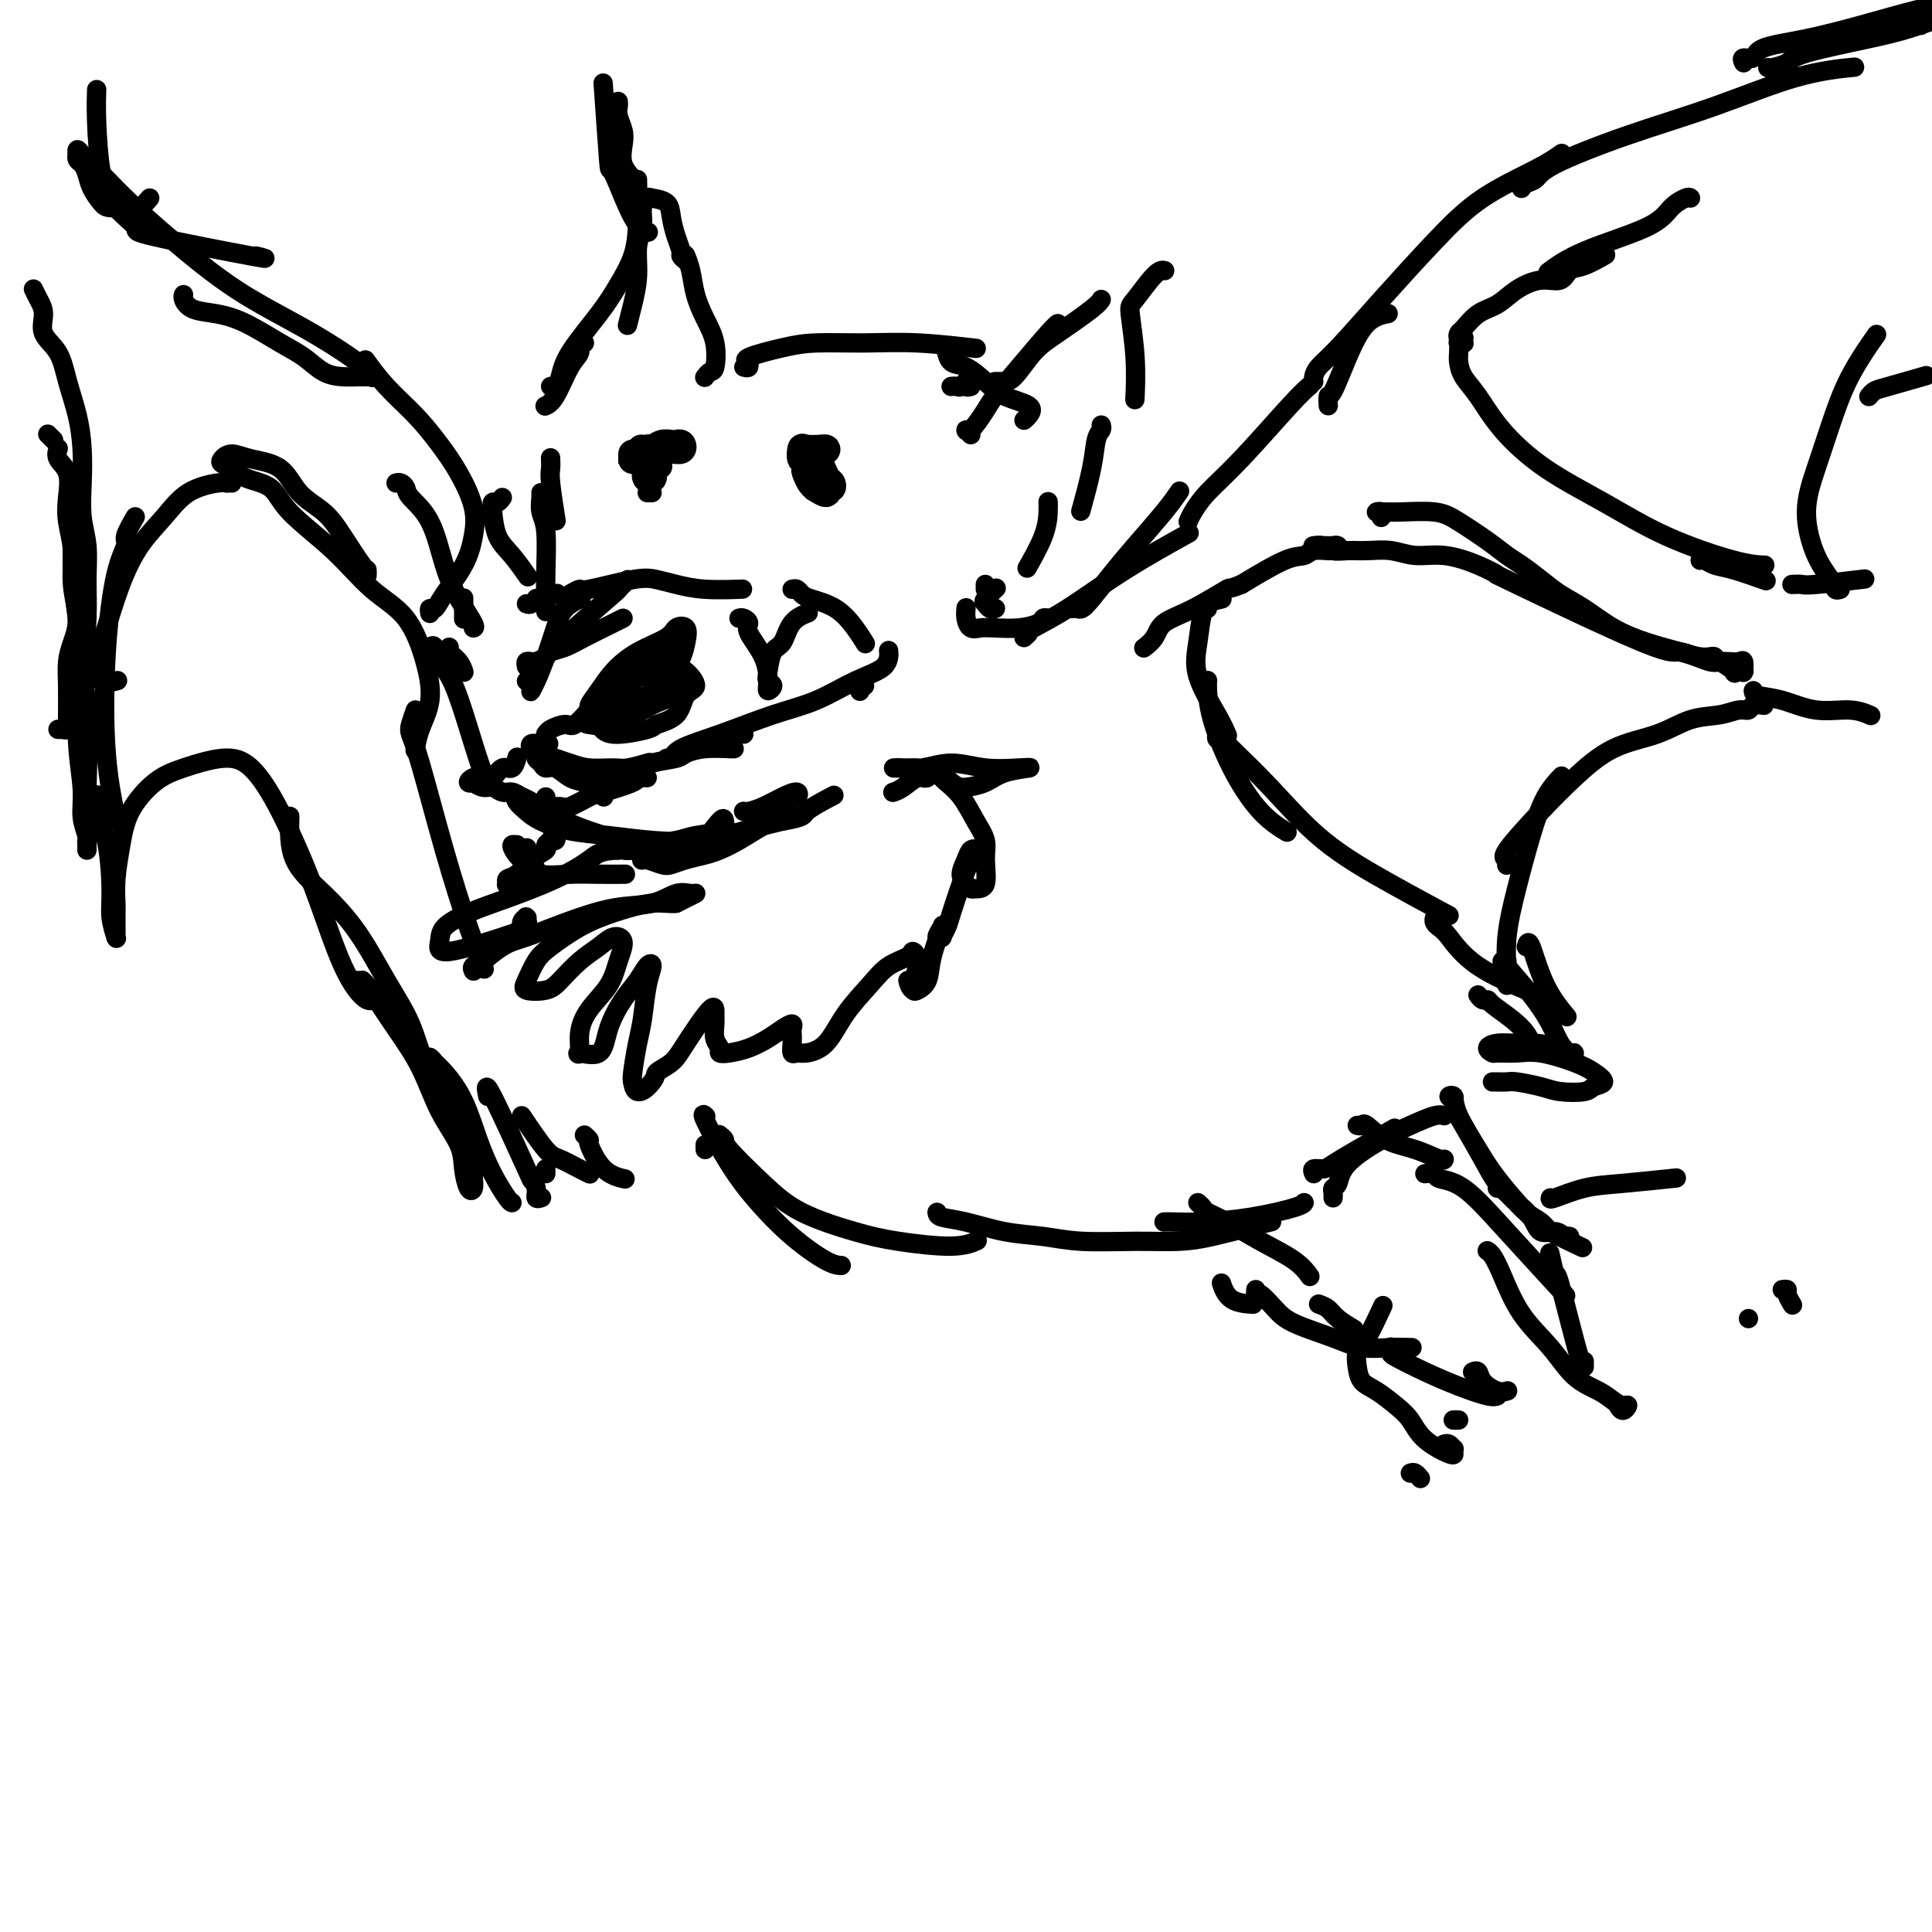 <svg viewBox='0 0 400 400' version='1.1' xmlns='http://www.w3.org/2000/svg' xmlns:xlink='http://www.w3.org/1999/xlink'><g fill='none' stroke='rgb(0,0,0)' stroke-width='4' stroke-linecap='round' stroke-linejoin='round'><path d='M154,76c0.435,0.118 0.870,0.235 1,0c0.130,-0.235 -0.045,-0.823 0,-1c0.045,-0.177 0.311,0.058 0,0c-0.311,-0.058 -1.199,-0.409 0,-1c1.199,-0.591 4.484,-1.423 7,-2c2.516,-0.577 4.263,-0.901 7,-1c2.737,-0.099 6.466,0.025 10,0c3.534,-0.025 6.875,-0.199 11,0c4.125,0.199 9.036,0.771 11,1c1.964,0.229 0.982,0.114 0,0'/><path d='M196,72c0.013,0.480 0.026,0.960 0,1c-0.026,0.040 -0.092,-0.362 0,0c0.092,0.362 0.341,1.486 1,2c0.659,0.514 1.729,0.417 3,1c1.271,0.583 2.743,1.844 4,3c1.257,1.156 2.298,2.205 4,3c1.702,0.795 4.064,1.337 5,2c0.936,0.663 0.444,1.448 0,2c-0.444,0.552 -0.841,0.872 -1,1c-0.159,0.128 -0.079,0.064 0,0'/><path d='M197,80c0.025,-0.003 0.049,-0.006 0,0c-0.049,0.006 -0.172,0.019 0,0c0.172,-0.019 0.638,-0.072 1,0c0.362,0.072 0.619,0.268 1,0c0.381,-0.268 0.886,-1.000 1,-1c0.114,-0.000 -0.162,0.731 0,1c0.162,0.269 0.760,0.077 1,0c0.240,-0.077 0.120,-0.038 0,0'/><path d='M146,78c-0.086,0.115 -0.172,0.230 0,0c0.172,-0.230 0.603,-0.804 1,-1c0.397,-0.196 0.759,-0.012 1,-1c0.241,-0.988 0.362,-3.148 0,-5c-0.362,-1.852 -1.208,-3.397 -2,-5c-0.792,-1.603 -1.532,-3.265 -2,-5c-0.468,-1.735 -0.664,-3.544 -1,-5c-0.336,-1.456 -0.810,-2.559 -1,-3c-0.190,-0.441 -0.095,-0.221 0,0'/><path d='M142,54c-0.445,-0.374 -0.891,-0.748 -1,-1c-0.109,-0.252 0.118,-0.383 0,-1c-0.118,-0.617 -0.580,-1.722 -1,-3c-0.420,-1.278 -0.796,-2.731 -1,-4c-0.204,-1.269 -0.236,-2.356 -1,-3c-0.764,-0.644 -2.261,-0.845 -3,-1c-0.739,-0.155 -0.719,-0.262 -1,0c-0.281,0.262 -0.863,0.894 -1,2c-0.137,1.106 0.170,2.686 0,4c-0.170,1.314 -0.816,2.363 -1,4c-0.184,1.637 0.095,3.861 0,6c-0.095,2.139 -0.564,4.191 -1,6c-0.436,1.809 -0.839,3.374 -1,4c-0.161,0.626 -0.081,0.313 0,0'/><path d='M121,71c-0.463,-0.180 -0.926,-0.360 -1,0c-0.074,0.360 0.243,1.259 0,2c-0.243,0.741 -1.044,1.322 -2,3c-0.956,1.678 -2.065,4.452 -3,6c-0.935,1.548 -1.696,1.871 -2,2c-0.304,0.129 -0.152,0.065 0,0'/><path d='M114,95c-0.008,-0.191 -0.016,-0.383 0,0c0.016,0.383 0.056,1.340 0,2c-0.056,0.660 -0.207,1.024 0,3c0.207,1.976 0.774,5.565 1,7c0.226,1.435 0.113,0.718 0,0'/><path d='M112,102c0.030,0.146 0.061,0.292 0,1c-0.061,0.708 -0.212,1.977 0,3c0.212,1.023 0.789,1.800 1,4c0.211,2.200 0.057,5.823 0,9c-0.057,3.177 -0.016,5.908 0,7c0.016,1.092 0.008,0.546 0,0'/><path d='M201,90c-0.453,-0.529 -0.907,-1.058 -1,-1c-0.093,0.058 0.174,0.703 1,0c0.826,-0.703 2.211,-2.752 3,-4c0.789,-1.248 0.982,-1.693 2,-3c1.018,-1.307 2.860,-3.474 5,-6c2.140,-2.526 4.576,-5.411 6,-7c1.424,-1.589 1.835,-1.883 2,-2c0.165,-0.117 0.082,-0.059 0,0'/><path d='M206,79c0.300,-0.001 0.600,-0.002 1,0c0.400,0.002 0.900,0.008 1,0c0.100,-0.008 -0.201,-0.029 0,0c0.201,0.029 0.905,0.109 2,-1c1.095,-1.109 2.581,-3.408 4,-5c1.419,-1.592 2.772,-2.478 5,-4c2.228,-1.522 5.331,-3.679 7,-5c1.669,-1.321 1.906,-1.806 2,-2c0.094,-0.194 0.047,-0.097 0,0'/><path d='M241,56c0.115,0.029 0.231,0.058 0,0c-0.231,-0.058 -0.808,-0.204 -2,1c-1.192,1.204 -2.999,3.756 -4,5c-1.001,1.244 -1.196,1.179 -1,3c0.196,1.821 0.784,5.529 1,9c0.216,3.471 0.062,6.706 0,8c-0.062,1.294 -0.031,0.647 0,0'/><path d='M228,88c0.099,0.314 0.198,0.628 0,1c-0.198,0.372 -0.692,0.801 -1,2c-0.308,1.199 -0.429,3.169 -1,6c-0.571,2.831 -1.592,6.523 -2,8c-0.408,1.477 -0.204,0.738 0,0'/><path d='M109,125c0.308,0.111 0.615,0.222 1,0c0.385,-0.222 0.846,-0.778 1,-1c0.154,-0.222 0.000,-0.111 0,0c-0.000,0.111 0.154,0.222 1,0c0.846,-0.222 2.385,-0.778 3,-1c0.615,-0.222 0.308,-0.111 0,0'/><path d='M118,123c0.858,-0.482 1.715,-0.963 2,-1c0.285,-0.037 -0.003,0.372 2,0c2.003,-0.372 6.296,-1.525 9,-2c2.704,-0.475 3.818,-0.271 5,0c1.182,0.271 2.430,0.609 4,1c1.570,0.391 3.461,0.836 6,1c2.539,0.164 5.725,0.047 7,0c1.275,-0.047 0.637,-0.023 0,0'/><path d='M164,122c0.337,-0.092 0.674,-0.184 1,0c0.326,0.184 0.641,0.645 1,1c0.359,0.355 0.762,0.603 2,1c1.238,0.397 3.311,0.941 5,2c1.689,1.059 2.993,2.631 4,4c1.007,1.369 1.716,2.534 2,3c0.284,0.466 0.142,0.233 0,0'/><path d='M153,128c0.287,-0.084 0.575,-0.167 1,0c0.425,0.167 0.988,0.585 1,1c0.012,0.415 -0.528,0.826 0,2c0.528,1.174 2.124,3.110 3,5c0.876,1.890 1.033,3.732 1,5c-0.033,1.268 -0.255,1.962 0,2c0.255,0.038 0.989,-0.578 1,-1c0.011,-0.422 -0.700,-0.648 -1,-1c-0.300,-0.352 -0.188,-0.830 0,-2c0.188,-1.170 0.454,-3.032 1,-4c0.546,-0.968 1.373,-1.043 2,-2c0.627,-0.957 1.053,-2.796 2,-4c0.947,-1.204 2.413,-1.773 3,-2c0.587,-0.227 0.293,-0.114 0,0'/><path d='M109,141c0.418,0.318 0.836,0.635 1,1c0.164,0.365 0.075,0.776 0,1c-0.075,0.224 -0.135,0.261 0,0c0.135,-0.261 0.464,-0.820 1,-2c0.536,-1.180 1.279,-2.982 2,-5c0.721,-2.018 1.420,-4.252 2,-6c0.580,-1.748 1.041,-3.009 2,-4c0.959,-0.991 2.417,-1.712 3,-2c0.583,-0.288 0.292,-0.144 0,0'/><path d='M134,161c-0.457,-0.004 -0.914,-0.008 -1,0c-0.086,0.008 0.197,0.028 0,0c-0.197,-0.028 -0.876,-0.105 -1,0c-0.124,0.105 0.305,0.392 -1,1c-1.305,0.608 -4.344,1.537 -6,2c-1.656,0.463 -1.928,0.461 -3,1c-1.072,0.539 -2.945,1.620 -4,2c-1.055,0.380 -1.294,0.059 -2,0c-0.706,-0.059 -1.880,0.143 -3,0c-1.120,-0.143 -2.187,-0.631 -3,-1c-0.813,-0.369 -1.372,-0.620 -2,-1c-0.628,-0.380 -1.325,-0.890 -2,-1c-0.675,-0.110 -1.328,0.181 -2,0c-0.672,-0.181 -1.361,-0.832 -2,-1c-0.639,-0.168 -1.227,0.148 -2,0c-0.773,-0.148 -1.732,-0.758 -2,-1c-0.268,-0.242 0.155,-0.115 0,0c-0.155,0.115 -0.887,0.219 -1,0c-0.113,-0.219 0.393,-0.761 1,-1c0.607,-0.239 1.315,-0.177 2,0c0.685,0.177 1.346,0.468 2,0c0.654,-0.468 1.299,-1.694 2,-2c0.701,-0.306 1.456,0.310 2,0c0.544,-0.310 0.877,-1.545 1,-2c0.123,-0.455 0.035,-0.130 0,0c-0.035,0.130 -0.018,0.065 0,0'/><path d='M125,164c-0.386,-0.441 -0.773,-0.881 -1,-1c-0.227,-0.119 -0.296,0.084 0,0c0.296,-0.084 0.956,-0.456 2,-1c1.044,-0.544 2.472,-1.260 4,-2c1.528,-0.740 3.156,-1.505 5,-2c1.844,-0.495 3.906,-0.721 5,-1c1.094,-0.279 1.221,-0.611 2,-1c0.779,-0.389 2.209,-0.836 4,-1c1.791,-0.164 3.944,-0.044 5,0c1.056,0.044 1.016,0.013 1,0c-0.016,-0.013 -0.008,-0.006 0,0'/><path d='M138,157c0.365,0.163 0.731,0.327 1,0c0.269,-0.327 0.443,-1.144 2,-2c1.557,-0.856 4.498,-1.751 8,-3c3.502,-1.249 7.565,-2.854 11,-4c3.435,-1.146 6.241,-1.835 9,-3c2.759,-1.165 5.472,-2.807 8,-4c2.528,-1.193 4.873,-1.937 6,-3c1.127,-1.063 1.036,-2.447 1,-3c-0.036,-0.553 -0.018,-0.277 0,0'/><path d='M125,165c-0.351,-0.336 -0.702,-0.672 -1,-1c-0.298,-0.328 -0.542,-0.647 -1,-1c-0.458,-0.353 -1.131,-0.738 -2,-1c-0.869,-0.262 -1.936,-0.399 -3,-1c-1.064,-0.601 -2.127,-1.667 -3,-2c-0.873,-0.333 -1.558,0.066 -2,0c-0.442,-0.066 -0.641,-0.596 -1,-1c-0.359,-0.404 -0.877,-0.683 -1,-1c-0.123,-0.317 0.149,-0.673 0,-1c-0.149,-0.327 -0.720,-0.624 -1,-1c-0.280,-0.376 -0.268,-0.830 0,-1c0.268,-0.170 0.792,-0.057 1,0c0.208,0.057 0.099,0.057 0,0c-0.099,-0.057 -0.190,-0.170 0,0c0.190,0.170 0.660,0.624 1,1c0.340,0.376 0.549,0.675 1,1c0.451,0.325 1.144,0.677 2,1c0.856,0.323 1.876,0.619 3,1c1.124,0.381 2.351,0.848 4,1c1.649,0.152 3.720,-0.011 5,0c1.280,0.011 1.768,0.195 3,0c1.232,-0.195 3.209,-0.770 4,-1c0.791,-0.230 0.395,-0.115 0,0'/><path d='M146,154c-0.226,0.083 -0.453,0.166 0,0c0.453,-0.166 1.585,-0.581 3,-1c1.415,-0.419 3.112,-0.844 4,-1c0.888,-0.156 0.968,-0.045 1,0c0.032,0.045 0.016,0.022 0,0'/><path d='M133,137c0.407,-0.122 0.814,-0.244 1,0c0.186,0.244 0.150,0.854 0,1c-0.150,0.146 -0.414,-0.174 -1,0c-0.586,0.174 -1.493,0.841 -3,2c-1.507,1.159 -3.616,2.811 -5,4c-1.384,1.189 -2.045,1.916 -3,3c-0.955,1.084 -2.203,2.524 -3,3c-0.797,0.476 -1.142,-0.013 -2,0c-0.858,0.013 -2.230,0.529 -3,1c-0.770,0.471 -0.940,0.897 -1,1c-0.060,0.103 -0.011,-0.116 0,0c0.011,0.116 -0.015,0.567 0,1c0.015,0.433 0.071,0.848 0,1c-0.071,0.152 -0.271,0.040 0,0c0.271,-0.040 1.011,-0.008 1,0c-0.011,0.008 -0.773,-0.008 -1,0c-0.227,0.008 0.083,0.041 0,0c-0.083,-0.041 -0.558,-0.155 -1,0c-0.442,0.155 -0.850,0.580 -1,1c-0.150,0.420 -0.043,0.834 0,1c0.043,0.166 0.021,0.083 0,0'/><path d='M178,143c0.030,0.113 0.060,0.226 0,0c-0.060,-0.226 -0.208,-0.792 0,-1c0.208,-0.208 0.774,-0.060 1,0c0.226,0.060 0.113,0.030 0,0'/><path d='M168,99c0.423,-0.330 0.845,-0.660 1,-1c0.155,-0.340 0.041,-0.689 0,-1c-0.041,-0.311 -0.011,-0.582 0,-1c0.011,-0.418 0.003,-0.983 0,-1c-0.003,-0.017 -0.002,0.513 0,1c0.002,0.487 0.004,0.929 0,1c-0.004,0.071 -0.015,-0.230 0,0c0.015,0.230 0.057,0.991 0,1c-0.057,0.009 -0.211,-0.734 0,-1c0.211,-0.266 0.789,-0.056 1,0c0.211,0.056 0.057,-0.041 0,0c-0.057,0.041 -0.015,0.221 0,0c0.015,-0.221 0.004,-0.844 0,-1c-0.004,-0.156 -0.001,0.154 0,0c0.001,-0.154 0.000,-0.773 0,-1c-0.000,-0.227 -0.000,-0.061 0,0c0.000,0.061 0.000,0.017 0,0c-0.000,-0.017 -0.000,-0.009 0,0'/><path d='M134,102c0.422,0.000 0.844,0.000 1,0c0.156,0.000 0.044,0.000 0,0c-0.044,0.000 -0.022,0.000 0,0'/><path d='M134,97c0.414,-0.002 0.828,-0.004 1,0c0.172,0.004 0.102,0.014 0,0c-0.102,-0.014 -0.237,-0.053 0,0c0.237,0.053 0.844,0.196 1,0c0.156,-0.196 -0.141,-0.732 0,-1c0.141,-0.268 0.718,-0.268 1,0c0.282,0.268 0.268,0.803 0,1c-0.268,0.197 -0.791,0.056 -1,0c-0.209,-0.056 -0.105,-0.028 0,0'/><path d='M217,104c-0.006,-0.123 -0.013,-0.246 0,0c0.013,0.246 0.045,0.860 0,2c-0.045,1.140 -0.166,2.807 -1,5c-0.834,2.193 -2.381,4.912 -3,6c-0.619,1.088 -0.309,0.544 0,0'/><path d='M113,165c-0.121,0.179 -0.241,0.359 0,1c0.241,0.641 0.844,1.744 1,2c0.156,0.256 -0.137,-0.334 0,0c0.137,0.334 0.702,1.591 1,2c0.298,0.409 0.328,-0.031 0,0c-0.328,0.031 -1.015,0.534 -1,1c0.015,0.466 0.732,0.896 1,1c0.268,0.104 0.087,-0.116 0,0c-0.087,0.116 -0.080,0.570 0,1c0.080,0.430 0.234,0.836 0,1c-0.234,0.164 -0.856,0.087 -1,0c-0.144,-0.087 0.191,-0.185 0,0c-0.191,0.185 -0.906,0.651 -1,1c-0.094,0.349 0.434,0.580 0,1c-0.434,0.420 -1.831,1.027 -3,2c-1.169,0.973 -2.111,2.310 -3,3c-0.889,0.690 -1.725,0.731 -2,1c-0.275,0.269 0.011,0.766 0,1c-0.011,0.234 -0.318,0.206 0,0c0.318,-0.206 1.262,-0.591 2,-1c0.738,-0.409 1.271,-0.844 2,-1c0.729,-0.156 1.656,-0.035 2,0c0.344,0.035 0.107,-0.018 0,0c-0.107,0.018 -0.084,0.107 0,0c0.084,-0.107 0.229,-0.410 0,-1c-0.229,-0.590 -0.831,-1.467 -1,-2c-0.169,-0.533 0.095,-0.724 0,-1c-0.095,-0.276 -0.547,-0.638 -1,-1'/><path d='M109,176c0.458,-1.020 -0.397,-0.071 -1,0c-0.603,0.071 -0.955,-0.736 -1,-1c-0.045,-0.264 0.215,0.014 0,0c-0.215,-0.014 -0.905,-0.319 -1,0c-0.095,0.319 0.405,1.262 1,2c0.595,0.738 1.284,1.269 2,2c0.716,0.731 1.457,1.660 3,2c1.543,0.340 3.888,0.091 6,0c2.112,-0.091 3.992,-0.025 6,0c2.008,0.025 4.145,0.007 5,0c0.855,-0.007 0.427,-0.004 0,0'/><path d='M129,176c-0.178,-0.024 -0.357,-0.048 0,0c0.357,0.048 1.248,0.169 2,0c0.752,-0.169 1.365,-0.626 3,-1c1.635,-0.374 4.293,-0.664 6,-1c1.707,-0.336 2.461,-0.719 4,-1c1.539,-0.281 3.861,-0.461 5,-1c1.139,-0.539 1.096,-1.437 1,-2c-0.096,-0.563 -0.243,-0.790 -1,0c-0.757,0.790 -2.124,2.598 -3,4c-0.876,1.402 -1.260,2.398 -2,3c-0.740,0.602 -1.835,0.811 -3,1c-1.165,0.189 -2.401,0.360 -4,0c-1.599,-0.360 -3.562,-1.251 -5,-2c-1.438,-0.749 -2.353,-1.356 -4,-2c-1.647,-0.644 -4.028,-1.325 -6,-2c-1.972,-0.675 -3.537,-1.344 -5,-2c-1.463,-0.656 -2.824,-1.298 -4,-2c-1.176,-0.702 -2.166,-1.464 -3,-2c-0.834,-0.536 -1.513,-0.846 -2,-1c-0.487,-0.154 -0.783,-0.154 -1,0c-0.217,0.154 -0.354,0.461 0,1c0.354,0.539 1.199,1.311 2,2c0.801,0.689 1.558,1.297 3,2c1.442,0.703 3.569,1.503 6,2c2.431,0.497 5.165,0.691 8,1c2.835,0.309 5.770,0.732 9,1c3.230,0.268 6.754,0.380 10,0c3.246,-0.380 6.213,-1.251 9,-2c2.787,-0.749 5.393,-1.374 8,-2'/><path d='M162,170c5.012,-0.893 4.042,-1.125 5,-2c0.958,-0.875 3.845,-2.393 5,-3c1.155,-0.607 0.577,-0.304 0,0'/><path d='M154,168c-0.048,-0.017 -0.097,-0.034 0,0c0.097,0.034 0.338,0.118 1,0c0.662,-0.118 1.744,-0.440 3,-1c1.256,-0.560 2.687,-1.358 4,-2c1.313,-0.642 2.507,-1.126 3,-1c0.493,0.126 0.283,0.864 0,1c-0.283,0.136 -0.640,-0.330 -1,0c-0.360,0.330 -0.725,1.457 -1,2c-0.275,0.543 -0.461,0.502 -1,1c-0.539,0.498 -1.431,1.534 -2,2c-0.569,0.466 -0.816,0.362 -2,1c-1.184,0.638 -3.304,2.017 -5,3c-1.696,0.983 -2.967,1.571 -4,2c-1.033,0.429 -1.828,0.700 -3,1c-1.172,0.300 -2.720,0.631 -4,1c-1.280,0.369 -2.290,0.778 -3,1c-0.710,0.222 -1.120,0.256 -2,0c-0.880,-0.256 -2.231,-0.804 -3,-1c-0.769,-0.196 -0.956,-0.042 -1,0c-0.044,0.042 0.055,-0.027 0,0c-0.055,0.027 -0.263,0.152 0,0c0.263,-0.152 0.999,-0.581 1,-1c0.001,-0.419 -0.731,-0.829 -1,-1c-0.269,-0.171 -0.076,-0.103 0,0c0.076,0.103 0.033,0.241 0,0c-0.033,-0.241 -0.056,-0.860 0,-1c0.056,-0.140 0.190,0.200 0,0c-0.190,-0.200 -0.705,-0.938 -1,-1c-0.295,-0.062 -0.370,0.554 -1,1c-0.630,0.446 -1.815,0.723 -3,1'/><path d='M128,176c-3.852,0.110 -4.482,0.886 -6,2c-1.518,1.114 -3.923,2.566 -7,4c-3.077,1.434 -6.828,2.850 -10,4c-3.172,1.150 -5.767,2.035 -8,3c-2.233,0.965 -4.103,2.010 -5,3c-0.897,0.990 -0.821,1.924 -1,3c-0.179,1.076 -0.612,2.295 2,2c2.612,-0.295 8.269,-2.103 11,-3c2.731,-0.897 2.537,-0.882 3,-1c0.463,-0.118 1.584,-0.370 2,-1c0.416,-0.630 0.126,-1.638 0,-2c-0.126,-0.362 -0.090,-0.077 0,0c0.090,0.077 0.233,-0.053 0,0c-0.233,0.053 -0.840,0.290 -1,1c-0.160,0.710 0.129,1.893 -1,3c-1.129,1.107 -3.676,2.139 -5,3c-1.324,0.861 -1.425,1.552 -2,2c-0.575,0.448 -1.623,0.655 -2,1c-0.377,0.345 -0.083,0.830 0,1c0.083,0.170 -0.046,0.024 1,-1c1.046,-1.024 3.265,-2.928 5,-4c1.735,-1.072 2.985,-1.314 5,-2c2.015,-0.686 4.795,-1.816 8,-3c3.205,-1.184 6.836,-2.423 10,-3c3.164,-0.577 5.861,-0.491 8,-1c2.139,-0.509 3.720,-1.611 5,-2c1.280,-0.389 2.261,-0.063 3,0c0.739,0.063 1.237,-0.137 1,0c-0.237,0.137 -1.211,0.611 -2,1c-0.789,0.389 -1.395,0.695 -2,1'/><path d='M140,187c-1.202,0.222 -2.706,-0.224 -5,0c-2.294,0.224 -5.378,1.117 -8,2c-2.622,0.883 -4.783,1.757 -7,3c-2.217,1.243 -4.490,2.856 -6,4c-1.510,1.144 -2.257,1.819 -3,3c-0.743,1.181 -1.484,2.868 -2,4c-0.516,1.132 -0.809,1.709 0,2c0.809,0.291 2.720,0.294 4,0c1.280,-0.294 1.931,-0.887 3,-2c1.069,-1.113 2.557,-2.746 4,-4c1.443,-1.254 2.842,-2.129 4,-3c1.158,-0.871 2.077,-1.739 3,-2c0.923,-0.261 1.851,0.085 2,1c0.149,0.915 -0.481,2.400 -1,4c-0.519,1.600 -0.927,3.314 -2,5c-1.073,1.686 -2.810,3.345 -4,5c-1.190,1.655 -1.834,3.305 -2,5c-0.166,1.695 0.146,3.433 0,4c-0.146,0.567 -0.751,-0.039 0,0c0.751,0.039 2.859,0.721 4,0c1.141,-0.721 1.315,-2.847 2,-5c0.685,-2.153 1.879,-4.333 3,-6c1.121,-1.667 2.168,-2.820 3,-4c0.832,-1.180 1.450,-2.387 2,-3c0.550,-0.613 1.033,-0.630 1,0c-0.033,0.630 -0.584,1.909 -1,4c-0.416,2.091 -0.699,4.993 -1,7c-0.301,2.007 -0.619,3.117 -1,5c-0.381,1.883 -0.823,4.538 -1,6c-0.177,1.462 -0.088,1.731 0,2'/><path d='M131,224c0.422,3.811 2.979,1.338 4,0c1.021,-1.338 0.508,-1.539 1,-2c0.492,-0.461 1.988,-1.180 3,-2c1.012,-0.820 1.538,-1.741 3,-4c1.462,-2.259 3.860,-5.856 5,-7c1.140,-1.144 1.022,0.166 1,1c-0.022,0.834 0.051,1.191 0,2c-0.051,0.809 -0.226,2.071 0,3c0.226,0.929 0.854,1.525 1,2c0.146,0.475 -0.190,0.829 0,1c0.190,0.171 0.906,0.161 2,0c1.094,-0.161 2.566,-0.471 4,-1c1.434,-0.529 2.829,-1.278 4,-2c1.171,-0.722 2.118,-1.417 3,-2c0.882,-0.583 1.700,-1.052 2,-1c0.300,0.052 0.083,0.627 0,1c-0.083,0.373 -0.032,0.546 0,1c0.032,0.454 0.045,1.191 0,2c-0.045,0.809 -0.149,1.692 0,2c0.149,0.308 0.549,0.043 1,0c0.451,-0.043 0.951,0.137 2,0c1.049,-0.137 2.645,-0.589 4,-2c1.355,-1.411 2.467,-3.780 4,-6c1.533,-2.220 3.487,-4.290 5,-6c1.513,-1.710 2.584,-3.060 4,-4c1.416,-0.940 3.175,-1.470 4,-2c0.825,-0.530 0.716,-1.060 1,-1c0.284,0.060 0.961,0.708 1,2c0.039,1.292 -0.560,3.226 -1,4c-0.440,0.774 -0.720,0.387 -1,0'/><path d='M188,203c0.196,1.209 0.687,1.730 1,2c0.313,0.270 0.448,0.287 1,0c0.552,-0.287 1.522,-0.878 2,-2c0.478,-1.122 0.463,-2.776 1,-5c0.537,-2.224 1.626,-5.017 2,-6c0.374,-0.983 0.033,-0.157 0,0c-0.033,0.157 0.243,-0.356 0,0c-0.243,0.356 -1.005,1.581 -1,2c0.005,0.419 0.778,0.031 1,0c0.222,-0.031 -0.106,0.294 0,0c0.106,-0.294 0.646,-1.206 1,-2c0.354,-0.794 0.523,-1.468 1,-3c0.477,-1.532 1.264,-3.922 2,-6c0.736,-2.078 1.422,-3.843 2,-5c0.578,-1.157 1.047,-1.705 1,-2c-0.047,-0.295 -0.612,-0.338 -1,0c-0.388,0.338 -0.600,1.057 -1,2c-0.400,0.943 -0.989,2.109 -1,3c-0.011,0.891 0.557,1.505 1,2c0.443,0.495 0.761,0.870 1,1c0.239,0.130 0.398,0.014 1,0c0.602,-0.014 1.645,0.075 2,-1c0.355,-1.075 0.022,-3.314 0,-5c-0.022,-1.686 0.268,-2.819 0,-4c-0.268,-1.181 -1.092,-2.409 -2,-4c-0.908,-1.591 -1.898,-3.544 -3,-5c-1.102,-1.456 -2.315,-2.416 -3,-3c-0.685,-0.584 -0.843,-0.792 -1,-1'/><path d='M195,161c-1.068,-1.854 0.763,0.011 2,1c1.237,0.989 1.881,1.102 3,1c1.119,-0.102 2.714,-0.418 4,-1c1.286,-0.582 2.264,-1.429 4,-2c1.736,-0.571 4.229,-0.867 5,-1c0.771,-0.133 -0.181,-0.102 -2,0c-1.819,0.102 -4.505,0.276 -7,0c-2.495,-0.276 -4.799,-1.002 -7,-1c-2.201,0.002 -4.300,0.733 -6,1c-1.700,0.267 -3.000,0.072 -4,0c-1.000,-0.072 -1.701,-0.019 -2,0c-0.299,0.019 -0.198,0.006 0,0c0.198,-0.006 0.492,-0.004 1,0c0.508,0.004 1.230,0.009 2,0c0.770,-0.009 1.588,-0.032 2,0c0.412,0.032 0.416,0.120 1,0c0.584,-0.120 1.746,-0.449 2,0c0.254,0.449 -0.402,1.676 -1,2c-0.598,0.324 -1.140,-0.253 -2,0c-0.860,0.253 -2.039,1.337 -3,2c-0.961,0.663 -1.703,0.904 -2,1c-0.297,0.096 -0.148,0.048 0,0'/><path d='M212,132c0.450,-0.381 0.900,-0.762 1,-1c0.100,-0.238 -0.150,-0.335 1,-1c1.150,-0.665 3.700,-1.900 7,-4c3.300,-2.100 7.350,-5.065 12,-8c4.650,-2.935 9.900,-5.838 12,-7c2.100,-1.162 1.050,-0.581 0,0'/><path d='M222,126c0.345,-0.030 0.691,-0.059 1,0c0.309,0.059 0.582,0.207 1,0c0.418,-0.207 0.981,-0.771 2,-2c1.019,-1.229 2.494,-3.125 4,-5c1.506,-1.875 3.043,-3.729 5,-6c1.957,-2.271 4.335,-4.957 6,-7c1.665,-2.043 2.619,-3.441 3,-4c0.381,-0.559 0.191,-0.280 0,0'/><path d='M246,108c0.223,-0.524 0.445,-1.048 1,-2c0.555,-0.952 1.441,-2.332 3,-4c1.559,-1.668 3.789,-3.622 7,-7c3.211,-3.378 7.403,-8.179 10,-11c2.597,-2.821 3.599,-3.663 4,-4c0.401,-0.337 0.200,-0.168 0,0'/><path d='M275,84c-0.046,-0.892 -0.092,-1.784 0,-2c0.092,-0.216 0.323,0.243 1,-1c0.677,-1.243 1.800,-4.189 3,-7c1.200,-2.811 2.477,-5.488 4,-7c1.523,-1.512 3.292,-1.861 4,-2c0.708,-0.139 0.354,-0.070 0,0'/><path d='M272,79c-0.045,-0.258 -0.091,-0.516 0,-1c0.091,-0.484 0.318,-1.195 1,-2c0.682,-0.805 1.819,-1.706 4,-4c2.181,-2.294 5.404,-5.981 9,-10c3.596,-4.019 7.563,-8.370 11,-12c3.437,-3.630 6.344,-6.540 10,-9c3.656,-2.460 8.061,-4.470 11,-6c2.939,-1.530 4.411,-2.580 5,-3c0.589,-0.420 0.294,-0.210 0,0'/><path d='M315,39c0.227,-0.362 0.453,-0.723 1,-1c0.547,-0.277 1.414,-0.469 2,-1c0.586,-0.531 0.891,-1.400 4,-3c3.109,-1.600 9.024,-3.932 15,-6c5.976,-2.068 12.014,-3.874 18,-6c5.986,-2.126 11.919,-4.572 17,-6c5.081,-1.428 9.309,-1.836 11,-2c1.691,-0.164 0.846,-0.082 0,0'/><path d='M361,13c-0.218,-0.472 -0.437,-0.944 0,-1c0.437,-0.056 1.529,0.304 2,0c0.471,-0.304 0.319,-1.272 2,-2c1.681,-0.728 5.193,-1.214 9,-2c3.807,-0.786 7.907,-1.870 12,-3c4.093,-1.130 8.179,-2.304 11,-3c2.821,-0.696 4.377,-0.913 5,-1c0.623,-0.087 0.311,-0.043 0,0'/><path d='M366,14c0.113,0.074 0.226,0.147 1,0c0.774,-0.147 2.210,-0.515 3,-1c0.790,-0.485 0.935,-1.086 4,-2c3.065,-0.914 9.051,-2.142 13,-3c3.949,-0.858 5.860,-1.347 8,-2c2.140,-0.653 4.510,-1.471 6,-2c1.490,-0.529 2.100,-0.771 2,-1c-0.100,-0.229 -0.912,-0.446 -2,0c-1.088,0.446 -2.454,1.556 -3,2c-0.546,0.444 -0.273,0.222 0,0'/><path d='M350,41c-0.144,-0.137 -0.288,-0.274 -1,0c-0.712,0.274 -1.992,0.960 -3,2c-1.008,1.040 -1.744,2.433 -5,4c-3.256,1.567 -9.030,3.306 -13,5c-3.970,1.694 -6.134,3.341 -7,4c-0.866,0.659 -0.433,0.329 0,0'/><path d='M332,53c0.372,-0.213 0.744,-0.426 0,0c-0.744,0.426 -2.604,1.492 -4,2c-1.396,0.508 -2.330,0.458 -3,1c-0.670,0.542 -1.078,1.677 -2,2c-0.922,0.323 -2.359,-0.166 -4,0c-1.641,0.166 -3.487,0.986 -5,2c-1.513,1.014 -2.694,2.223 -4,3c-1.306,0.777 -2.739,1.123 -4,2c-1.261,0.877 -2.352,2.287 -3,3c-0.648,0.713 -0.853,0.731 -1,1c-0.147,0.269 -0.234,0.790 0,1c0.234,0.210 0.791,0.109 1,0c0.209,-0.109 0.070,-0.227 0,0c-0.070,0.227 -0.071,0.799 0,1c0.071,0.201 0.215,0.031 0,0c-0.215,-0.031 -0.788,0.077 -1,0c-0.212,-0.077 -0.063,-0.340 0,0c0.063,0.340 0.039,1.284 0,2c-0.039,0.716 -0.095,1.204 0,2c0.095,0.796 0.341,1.901 1,3c0.659,1.099 1.733,2.193 3,4c1.267,1.807 2.729,4.326 5,7c2.271,2.674 5.352,5.501 9,8c3.648,2.499 7.864,4.670 12,7c4.136,2.330 8.191,4.821 13,7c4.809,2.179 10.372,4.048 14,5c3.628,0.952 5.322,0.986 6,1c0.678,0.014 0.339,0.007 0,0'/><path d='M352,116c0.270,-0.099 0.539,-0.198 1,0c0.461,0.198 1.113,0.692 2,1c0.887,0.308 2.008,0.429 4,1c1.992,0.571 4.855,1.592 6,2c1.145,0.408 0.573,0.204 0,0'/><path d='M371,121c0.774,-0.030 1.548,-0.060 2,0c0.452,0.060 0.583,0.208 3,0c2.417,-0.208 7.119,-0.774 9,-1c1.881,-0.226 0.940,-0.113 0,0'/><path d='M286,107c-0.033,0.113 -0.067,0.227 0,0c0.067,-0.227 0.233,-0.794 0,-1c-0.233,-0.206 -0.865,-0.051 -1,0c-0.135,0.051 0.228,-0.002 1,0c0.772,0.002 1.953,0.059 4,0c2.047,-0.059 4.959,-0.235 7,0c2.041,0.235 3.210,0.881 5,2c1.790,1.119 4.200,2.712 6,4c1.800,1.288 2.990,2.272 4,3c1.010,0.728 1.839,1.199 3,2c1.161,0.801 2.653,1.933 4,3c1.347,1.067 2.548,2.068 4,3c1.452,0.932 3.155,1.795 5,3c1.845,1.205 3.833,2.754 6,4c2.167,1.246 4.513,2.191 7,3c2.487,0.809 5.115,1.484 7,2c1.885,0.516 3.026,0.874 4,1c0.974,0.126 1.780,0.020 2,0c0.220,-0.020 -0.145,0.047 0,0c0.145,-0.047 0.802,-0.208 1,0c0.198,0.208 -0.062,0.786 0,1c0.062,0.214 0.448,0.065 1,0c0.552,-0.065 1.272,-0.046 2,0c0.728,0.046 1.464,0.117 2,0c0.536,-0.117 0.873,-0.424 1,0c0.127,0.424 0.045,1.578 0,2c-0.045,0.422 -0.053,0.113 0,0c0.053,-0.113 0.168,-0.030 0,0c-0.168,0.030 -0.619,0.009 -1,0c-0.381,-0.009 -0.690,-0.004 -1,0'/><path d='M359,139c-0.135,0.441 0.527,0.543 0,0c-0.527,-0.543 -2.242,-1.730 -3,-2c-0.758,-0.270 -0.557,0.378 -2,0c-1.443,-0.378 -4.529,-1.781 -6,-2c-1.471,-0.219 -1.326,0.746 -8,-2c-6.674,-2.746 -20.167,-9.204 -26,-12c-5.833,-2.796 -4.005,-1.930 -4,-2c0.005,-0.070 -1.814,-1.076 -4,-2c-2.186,-0.924 -4.738,-1.764 -7,-2c-2.262,-0.236 -4.234,0.134 -6,0c-1.766,-0.134 -3.326,-0.772 -5,-1c-1.674,-0.228 -3.461,-0.047 -5,0c-1.539,0.047 -2.829,-0.040 -4,0c-1.171,0.040 -2.223,0.207 -3,0c-0.777,-0.207 -1.278,-0.787 -2,-1c-0.722,-0.213 -1.665,-0.057 -2,0c-0.335,0.057 -0.061,0.015 0,0c0.061,-0.015 -0.090,-0.004 0,0c0.090,0.004 0.420,0.000 1,0c0.580,-0.000 1.410,0.004 2,0c0.590,-0.004 0.939,-0.015 1,0c0.061,0.015 -0.167,0.057 0,0c0.167,-0.057 0.728,-0.212 1,0c0.272,0.212 0.253,0.793 0,1c-0.253,0.207 -0.741,0.041 -1,0c-0.259,-0.041 -0.288,0.041 -1,0c-0.712,-0.041 -2.109,-0.207 -3,0c-0.891,0.207 -1.278,0.786 -2,1c-0.722,0.214 -1.778,0.061 -4,1c-2.222,0.939 -5.611,2.969 -9,5'/><path d='M257,121c-3.130,1.259 -1.956,0.408 -3,1c-1.044,0.592 -4.304,2.628 -7,4c-2.696,1.372 -4.826,2.079 -6,3c-1.174,0.921 -1.393,2.056 -2,3c-0.607,0.944 -1.602,1.698 -2,2c-0.398,0.302 -0.199,0.151 0,0'/><path d='M253,124c-1.292,0.302 -2.584,0.604 -3,1c-0.416,0.396 0.045,0.885 0,1c-0.045,0.115 -0.597,-0.144 -1,1c-0.403,1.144 -0.658,3.690 -1,6c-0.342,2.310 -0.772,4.382 0,7c0.772,2.618 2.746,5.782 4,8c1.254,2.218 1.787,3.491 2,4c0.213,0.509 0.107,0.255 0,0'/><path d='M250,141c0.008,-0.108 0.016,-0.217 0,0c-0.016,0.217 -0.056,0.759 0,2c0.056,1.241 0.208,3.181 1,6c0.792,2.819 2.222,6.519 4,10c1.778,3.481 3.902,6.745 6,9c2.098,2.255 4.171,3.501 5,4c0.829,0.499 0.415,0.249 0,0'/><path d='M252,152c-0.100,0.438 -0.200,0.876 0,1c0.200,0.124 0.701,-0.066 1,0c0.299,0.066 0.397,0.386 2,2c1.603,1.614 4.711,4.521 8,8c3.289,3.479 6.758,7.530 11,11c4.242,3.470 9.258,6.357 14,9c4.742,2.643 9.212,5.041 11,6c1.788,0.959 0.894,0.480 0,0'/><path d='M297,190c-0.080,0.332 -0.160,0.664 0,1c0.160,0.336 0.559,0.676 1,1c0.441,0.324 0.922,0.633 2,2c1.078,1.367 2.752,3.791 6,6c3.248,2.209 8.071,4.203 10,5c1.929,0.797 0.965,0.399 0,0'/><path d='M312,204c-0.011,-0.347 -0.022,-0.694 0,-1c0.022,-0.306 0.077,-0.570 0,-2c-0.077,-1.430 -0.286,-4.026 0,-7c0.286,-2.974 1.068,-6.324 2,-10c0.932,-3.676 2.013,-7.676 3,-11c0.987,-3.324 1.881,-5.972 3,-8c1.119,-2.028 2.463,-3.437 3,-4c0.537,-0.563 0.269,-0.282 0,0'/><path d='M312,179c-0.045,0.106 -0.090,0.211 0,0c0.090,-0.211 0.316,-0.739 0,-1c-0.316,-0.261 -1.174,-0.257 0,-2c1.174,-1.743 4.381,-5.234 7,-8c2.619,-2.766 4.650,-4.807 7,-7c2.350,-2.193 5.017,-4.539 8,-6c2.983,-1.461 6.281,-2.037 9,-3c2.719,-0.963 4.860,-2.314 7,-3c2.140,-0.686 4.280,-0.706 6,-1c1.720,-0.294 3.022,-0.863 4,-1c0.978,-0.137 1.633,0.159 2,0c0.367,-0.159 0.445,-0.774 1,-1c0.555,-0.226 1.587,-0.065 2,0c0.413,0.065 0.206,0.032 0,0'/><path d='M363,143c0.021,0.372 0.041,0.744 1,1c0.959,0.256 2.856,0.394 5,1c2.144,0.606 4.533,1.678 7,2c2.467,0.322 5.010,-0.106 7,0c1.990,0.106 3.426,0.744 4,1c0.574,0.256 0.287,0.128 0,0'/><path d='M381,122c-0.381,0.132 -0.762,0.265 -1,0c-0.238,-0.265 -0.332,-0.927 -1,-2c-0.668,-1.073 -1.910,-2.559 -3,-5c-1.090,-2.441 -2.029,-5.839 -2,-9c0.029,-3.161 1.024,-6.085 2,-9c0.976,-2.915 1.932,-5.823 3,-9c1.068,-3.177 2.249,-6.625 4,-10c1.751,-3.375 4.072,-6.679 5,-8c0.928,-1.321 0.464,-0.661 0,0'/><path d='M387,82c0.021,-0.026 0.042,-0.053 0,0c-0.042,0.053 -0.147,0.185 0,0c0.147,-0.185 0.544,-0.689 1,-1c0.456,-0.311 0.969,-0.430 3,-1c2.031,-0.570 5.580,-1.591 7,-2c1.420,-0.409 0.710,-0.204 0,0'/><path d='M146,238c0.000,-0.417 0.000,-0.833 0,-1c0.000,-0.167 0.000,-0.083 0,0'/><path d='M146,231c0.115,0.107 0.229,0.215 0,0c-0.229,-0.215 -0.802,-0.751 0,1c0.802,1.751 2.979,5.790 5,9c2.021,3.210 3.887,5.592 6,8c2.113,2.408 4.474,4.841 7,7c2.526,2.159 5.219,4.043 7,5c1.781,0.957 2.652,0.988 3,1c0.348,0.012 0.174,0.006 0,0'/><path d='M149,235c0.034,0.026 0.068,0.053 0,0c-0.068,-0.053 -0.240,-0.185 0,0c0.240,0.185 0.890,0.686 1,1c0.110,0.314 -0.322,0.440 1,2c1.322,1.560 4.397,4.552 7,7c2.603,2.448 4.733,4.351 8,6c3.267,1.649 7.671,3.044 11,4c3.329,0.956 5.583,1.473 9,2c3.417,0.527 7.997,1.065 11,1c3.003,-0.065 4.429,-0.733 5,-1c0.571,-0.267 0.285,-0.134 0,0'/><path d='M194,251c0.046,0.364 0.093,0.728 1,1c0.907,0.272 2.676,0.451 5,1c2.324,0.549 5.204,1.468 8,2c2.796,0.532 5.507,0.676 8,1c2.493,0.324 4.767,0.826 8,1c3.233,0.174 7.424,0.018 11,0c3.576,-0.018 6.538,0.100 9,0c2.462,-0.100 4.423,-0.419 7,-1c2.577,-0.581 5.771,-1.426 8,-2c2.229,-0.574 3.494,-0.878 4,-1c0.506,-0.122 0.253,-0.061 0,0'/><path d='M241,253c0.400,-0.016 0.801,-0.032 2,0c1.199,0.032 3.197,0.114 6,0c2.803,-0.114 6.411,-0.422 10,-1c3.589,-0.578 7.159,-1.425 9,-2c1.841,-0.575 1.955,-0.879 2,-1c0.045,-0.121 0.023,-0.061 0,0'/><path d='M253,266c-0.107,-0.310 -0.214,-0.619 0,0c0.214,0.619 0.750,2.167 2,3c1.250,0.833 3.214,0.952 4,1c0.786,0.048 0.393,0.024 0,0'/><path d='M260,267c-0.040,0.495 -0.080,0.989 0,1c0.080,0.011 0.280,-0.463 1,0c0.720,0.463 1.959,1.861 3,3c1.041,1.139 1.884,2.018 4,3c2.116,0.982 5.506,2.067 8,3c2.494,0.933 4.091,1.714 6,2c1.909,0.286 4.129,0.077 6,0c1.871,-0.077 3.392,-0.022 4,0c0.608,0.022 0.304,0.011 0,0'/><path d='M273,270c0.708,0.256 1.417,0.512 2,1c0.583,0.488 1.042,1.208 2,2c0.958,0.792 2.417,1.655 3,2c0.583,0.345 0.292,0.173 0,0'/><path d='M272,243c-0.191,-0.437 -0.383,-0.874 0,-1c0.383,-0.126 1.340,0.060 2,0c0.660,-0.060 1.022,-0.367 2,-1c0.978,-0.633 2.571,-1.594 5,-3c2.429,-1.406 5.694,-3.259 7,-4c1.306,-0.741 0.653,-0.371 0,0'/><path d='M276,248c0.027,-0.317 0.053,-0.633 0,-1c-0.053,-0.367 -0.186,-0.783 0,-1c0.186,-0.217 0.690,-0.234 1,-1c0.310,-0.766 0.427,-2.282 2,-4c1.573,-1.718 4.604,-3.637 7,-5c2.396,-1.363 4.158,-2.169 6,-3c1.842,-0.831 3.765,-1.685 5,-2c1.235,-0.315 1.781,-0.090 2,0c0.219,0.090 0.109,0.045 0,0'/><path d='M316,196c0.202,-0.726 0.405,-1.452 1,0c0.595,1.452 1.583,5.083 3,8c1.417,2.917 3.262,5.119 4,6c0.738,0.881 0.369,0.440 0,0'/><path d='M306,206c0.313,0.434 0.626,0.868 1,1c0.374,0.132 0.808,-0.038 1,0c0.192,0.038 0.143,0.284 1,1c0.857,0.716 2.622,1.903 4,3c1.378,1.097 2.371,2.103 3,3c0.629,0.897 0.894,1.685 1,2c0.106,0.315 0.053,0.158 0,0'/><path d='M281,233c0.392,0.079 0.785,0.158 1,0c0.215,-0.158 0.254,-0.554 1,0c0.746,0.554 2.200,2.057 4,3c1.800,0.943 3.946,1.325 6,2c2.054,0.675 4.014,1.643 5,2c0.986,0.357 0.996,0.102 1,0c0.004,-0.102 0.002,-0.051 0,0'/><path d='M295,243c0.834,-0.100 1.668,-0.200 2,0c0.332,0.200 0.161,0.700 1,1c0.839,0.300 2.689,0.400 5,2c2.311,1.600 5.084,4.700 9,9c3.916,4.300 8.976,9.800 11,12c2.024,2.200 1.012,1.100 0,0'/><path d='M310,246c0.349,-0.070 0.697,-0.141 1,0c0.303,0.141 0.560,0.492 1,1c0.440,0.508 1.063,1.173 2,2c0.937,0.827 2.189,1.815 3,3c0.811,1.185 1.181,2.566 2,3c0.819,0.434 2.088,-0.079 3,0c0.912,0.079 1.468,0.751 2,1c0.532,0.249 1.041,0.075 1,0c-0.041,-0.075 -0.633,-0.049 -1,0c-0.367,0.049 -0.510,0.123 -1,0c-0.490,-0.123 -1.328,-0.444 -2,-1c-0.672,-0.556 -1.179,-1.349 -2,-2c-0.821,-0.651 -1.956,-1.160 -3,-2c-1.044,-0.840 -1.997,-2.010 -3,-3c-1.003,-0.990 -2.057,-1.800 -3,-3c-0.943,-1.200 -1.774,-2.792 -3,-5c-1.226,-2.208 -2.847,-5.034 -4,-7c-1.153,-1.966 -1.839,-3.071 -2,-4c-0.161,-0.929 0.204,-1.681 0,-2c-0.204,-0.319 -0.977,-0.206 -1,0c-0.023,0.206 0.703,0.505 1,1c0.297,0.495 0.166,1.184 1,3c0.834,1.816 2.634,4.757 4,7c1.366,2.243 2.297,3.789 4,6c1.703,2.211 4.178,5.087 6,7c1.822,1.913 2.990,2.861 5,4c2.010,1.139 4.860,2.468 6,3c1.140,0.532 0.570,0.266 0,0'/><path d='M321,248c-0.094,0.204 -0.188,0.408 1,0c1.188,-0.408 3.659,-1.429 6,-2c2.341,-0.571 4.553,-0.692 8,-1c3.447,-0.308 8.128,-0.802 10,-1c1.872,-0.198 0.936,-0.099 0,0'/><path d='M369,267c0.452,-0.054 0.905,-0.107 1,0c0.095,0.107 -0.167,0.375 0,1c0.167,0.625 0.762,1.607 1,2c0.238,0.393 0.119,0.196 0,0'/><path d='M308,259c-0.074,-0.045 -0.149,-0.090 0,0c0.149,0.090 0.520,0.313 1,1c0.480,0.687 1.069,1.836 2,4c0.931,2.164 2.203,5.343 4,8c1.797,2.657 4.120,4.793 6,7c1.880,2.207 3.317,4.485 5,6c1.683,1.515 3.611,2.267 5,3c1.389,0.733 2.239,1.447 3,2c0.761,0.553 1.433,0.947 2,1c0.567,0.053 1.028,-0.233 1,0c-0.028,0.233 -0.546,0.986 -1,1c-0.454,0.014 -0.844,-0.710 -1,-1c-0.156,-0.290 -0.078,-0.145 0,0'/><path d='M328,283c-0.002,-0.757 -0.004,-1.514 0,-1c0.004,0.514 0.015,2.298 -1,-1c-1.015,-3.298 -3.056,-11.678 -4,-15c-0.944,-3.322 -0.793,-1.587 -1,-2c-0.207,-0.413 -0.774,-2.975 -1,-4c-0.226,-1.025 -0.113,-0.512 0,0'/><path d='M362,273c0.000,0.000 0.000,0.000 0,0c0.000,0.000 0.000,0.000 0,0'/><path d='M311,199c0.545,0.028 1.090,0.055 1,0c-0.090,-0.055 -0.817,-0.193 0,1c0.817,1.193 3.176,3.717 5,6c1.824,2.283 3.113,4.325 4,6c0.887,1.675 1.373,2.982 2,4c0.627,1.018 1.396,1.747 2,2c0.604,0.253 1.044,0.029 1,0c-0.044,-0.029 -0.571,0.135 -1,0c-0.429,-0.135 -0.761,-0.569 -2,-1c-1.239,-0.431 -3.386,-0.858 -5,-1c-1.614,-0.142 -2.695,0.000 -4,0c-1.305,-0.000 -2.836,-0.143 -4,0c-1.164,0.143 -1.963,0.573 -2,1c-0.037,0.427 0.689,0.853 1,1c0.311,0.147 0.208,0.017 1,0c0.792,-0.017 2.481,0.079 4,0c1.519,-0.079 2.870,-0.334 5,0c2.130,0.334 5.041,1.256 7,2c1.959,0.744 2.968,1.310 4,2c1.032,0.690 2.088,1.503 2,2c-0.088,0.497 -1.319,0.680 -2,1c-0.681,0.320 -0.811,0.779 -2,1c-1.189,0.221 -3.435,0.203 -5,0c-1.565,-0.203 -2.447,-0.590 -4,-1c-1.553,-0.410 -3.775,-0.842 -5,-1c-1.225,-0.158 -1.452,-0.042 -2,0c-0.548,0.042 -1.417,0.011 -2,0c-0.583,-0.011 -0.881,-0.003 -1,0c-0.119,0.003 -0.060,0.002 0,0'/><path d='M248,249c0.387,0.345 0.775,0.689 1,1c0.225,0.311 0.288,0.588 1,1c0.712,0.412 2.072,0.958 4,2c1.928,1.042 4.424,2.578 7,4c2.576,1.422 5.232,2.729 7,4c1.768,1.271 2.648,2.506 3,3c0.352,0.494 0.176,0.247 0,0'/><path d='M292,305c0.311,-0.111 0.622,-0.222 1,0c0.378,0.222 0.822,0.778 1,1c0.178,0.222 0.089,0.111 0,0'/><path d='M299,299c-0.083,0.033 -0.166,0.065 0,0c0.166,-0.065 0.580,-0.228 1,0c0.420,0.228 0.845,0.848 1,1c0.155,0.152 0.039,-0.163 0,0c-0.039,0.163 -0.002,0.805 0,1c0.002,0.195 -0.032,-0.058 0,0c0.032,0.058 0.130,0.426 -1,0c-1.130,-0.426 -3.486,-1.646 -5,-3c-1.514,-1.354 -2.185,-2.841 -3,-4c-0.815,-1.159 -1.775,-1.991 -3,-3c-1.225,-1.009 -2.716,-2.195 -4,-3c-1.284,-0.805 -2.361,-1.229 -3,-2c-0.639,-0.771 -0.840,-1.889 -1,-3c-0.160,-1.111 -0.280,-2.215 0,-3c0.280,-0.785 0.960,-1.250 2,-3c1.040,-1.750 2.440,-4.786 3,-6c0.560,-1.214 0.280,-0.607 0,0'/><path d='M288,279c-0.006,-0.102 -0.013,-0.204 0,0c0.013,0.204 0.045,0.713 0,1c-0.045,0.287 -0.166,0.350 1,1c1.166,0.650 3.619,1.887 6,3c2.381,1.113 4.690,2.102 7,3c2.310,0.898 4.622,1.703 6,2c1.378,0.297 1.822,0.085 2,0c0.178,-0.085 0.089,-0.042 0,0'/><path d='M305,284c-0.103,0.044 -0.206,0.089 0,0c0.206,-0.089 0.721,-0.311 1,0c0.279,0.311 0.322,1.156 1,2c0.678,0.844 1.990,1.689 3,2c1.010,0.311 1.717,0.089 2,0c0.283,-0.089 0.141,-0.044 0,0'/><path d='M301,294c-0.111,0.000 -0.222,0.000 0,0c0.222,0.000 0.778,0.000 1,0c0.222,0.000 0.111,0.000 0,0'/><path d='M89,127c-0.081,-0.475 -0.162,-0.951 0,-1c0.162,-0.049 0.567,0.328 1,0c0.433,-0.328 0.892,-1.359 2,-3c1.108,-1.641 2.864,-3.890 4,-6c1.136,-2.110 1.653,-4.082 2,-6c0.347,-1.918 0.523,-3.782 0,-6c-0.523,-2.218 -1.745,-4.791 -3,-7c-1.255,-2.209 -2.544,-4.053 -4,-6c-1.456,-1.947 -3.081,-3.996 -5,-6c-1.919,-2.004 -4.132,-3.963 -6,-6c-1.868,-2.037 -3.391,-4.154 -4,-5c-0.609,-0.846 -0.305,-0.423 0,0'/><path d='M76,78c0.100,-0.001 0.201,-0.001 0,0c-0.201,0.001 -0.703,0.005 -1,0c-0.297,-0.005 -0.390,-0.019 -1,0c-0.610,0.019 -1.736,0.073 -3,0c-1.264,-0.073 -2.665,-0.271 -4,-1c-1.335,-0.729 -2.606,-1.987 -4,-3c-1.394,-1.013 -2.913,-1.781 -5,-3c-2.087,-1.219 -4.741,-2.891 -7,-4c-2.259,-1.109 -4.122,-1.656 -6,-2c-1.878,-0.344 -3.771,-0.484 -5,-1c-1.229,-0.516 -1.792,-1.408 -2,-2c-0.208,-0.592 -0.059,-0.883 0,-1c0.059,-0.117 0.030,-0.058 0,0'/><path d='M53,53c1.748,0.415 3.495,0.830 -1,0c-4.495,-0.830 -15.233,-2.905 -20,-4c-4.767,-1.095 -3.565,-1.208 -4,-2c-0.435,-0.792 -2.509,-2.262 -4,-4c-1.491,-1.738 -2.400,-3.744 -3,-7c-0.600,-3.256 -0.892,-7.761 -1,-11c-0.108,-3.239 -0.031,-5.211 0,-6c0.031,-0.789 0.015,-0.394 0,0'/><path d='M31,41c-0.728,0.848 -1.456,1.697 -2,2c-0.544,0.303 -0.905,0.061 -2,0c-1.095,-0.061 -2.923,0.057 -4,0c-1.077,-0.057 -1.403,-0.291 -2,-1c-0.597,-0.709 -1.467,-1.893 -2,-3c-0.533,-1.107 -0.731,-2.138 -1,-3c-0.269,-0.862 -0.609,-1.556 -1,-2c-0.391,-0.444 -0.835,-0.638 -1,-1c-0.165,-0.362 -0.053,-0.890 0,-1c0.053,-0.110 0.047,0.199 0,0c-0.047,-0.199 -0.133,-0.906 0,-1c0.133,-0.094 0.487,0.424 1,1c0.513,0.576 1.187,1.212 2,2c0.813,0.788 1.766,1.730 3,3c1.234,1.270 2.750,2.868 5,5c2.250,2.132 5.233,4.799 9,8c3.767,3.201 8.316,6.935 13,10c4.684,3.065 9.503,5.461 14,8c4.497,2.539 8.672,5.222 11,7c2.328,1.778 2.808,2.651 3,3c0.192,0.349 0.096,0.175 0,0'/><path d='M82,100c0.312,-0.077 0.625,-0.154 1,0c0.375,0.154 0.813,0.539 1,1c0.187,0.461 0.124,0.999 1,2c0.876,1.001 2.690,2.464 4,5c1.310,2.536 2.116,6.144 3,9c0.884,2.856 1.845,4.962 3,7c1.155,2.038 2.503,4.010 3,5c0.497,0.990 0.142,0.997 0,1c-0.142,0.003 -0.071,0.001 0,0'/><path d='M96,124c0.000,-0.167 0.000,-0.333 0,0c0.000,0.333 0.000,1.167 0,2c-0.000,0.833 -0.000,1.667 0,2c0.000,0.333 0.000,0.167 0,0'/><path d='M48,100c-0.443,-0.008 -0.886,-0.016 -1,0c-0.114,0.016 0.101,0.056 0,0c-0.101,-0.056 -0.519,-0.206 -2,0c-1.481,0.206 -4.024,0.769 -6,2c-1.976,1.231 -3.385,3.129 -5,5c-1.615,1.871 -3.437,3.714 -5,6c-1.563,2.286 -2.867,5.015 -4,8c-1.133,2.985 -2.097,6.225 -3,9c-0.903,2.775 -1.747,5.084 -2,7c-0.253,1.916 0.086,3.439 1,4c0.914,0.561 2.404,0.160 3,0c0.596,-0.160 0.298,-0.080 0,0'/><path d='M28,107c-0.891,1.554 -1.782,3.109 -2,4c-0.218,0.891 0.236,1.120 0,2c-0.236,0.880 -1.163,2.413 -2,6c-0.837,3.587 -1.585,9.230 -2,16c-0.415,6.770 -0.496,14.669 0,21c0.496,6.331 1.570,11.095 2,13c0.430,1.905 0.215,0.953 0,0'/><path d='M20,165c0.052,-0.372 0.104,-0.744 0,0c-0.104,0.744 -0.364,2.603 0,4c0.364,1.397 1.351,2.332 2,5c0.649,2.668 0.958,7.070 1,10c0.042,2.930 -0.185,4.388 0,6c0.185,1.612 0.782,3.378 1,4c0.218,0.622 0.059,0.100 0,0c-0.059,-0.100 -0.016,0.223 0,0c0.016,-0.223 0.007,-0.991 0,-2c-0.007,-1.009 -0.012,-2.259 0,-3c0.012,-0.741 0.042,-0.971 0,-2c-0.042,-1.029 -0.157,-2.855 0,-5c0.157,-2.145 0.585,-4.607 1,-7c0.415,-2.393 0.815,-4.716 2,-7c1.185,-2.284 3.154,-4.527 5,-6c1.846,-1.473 3.570,-2.174 6,-3c2.430,-0.826 5.565,-1.777 8,-2c2.435,-0.223 4.168,0.282 6,2c1.832,1.718 3.763,4.649 6,9c2.237,4.351 4.782,10.122 7,16c2.218,5.878 4.110,11.864 6,16c1.890,4.136 3.778,6.421 5,7c1.222,0.579 1.778,-0.549 2,-1c0.222,-0.451 0.111,-0.226 0,0'/><path d='M60,169c-0.084,3.188 -0.167,6.376 1,9c1.167,2.624 3.585,4.684 6,7c2.415,2.316 4.826,4.887 7,8c2.174,3.113 4.110,6.768 6,10c1.890,3.232 3.733,6.042 5,9c1.267,2.958 1.956,6.066 3,8c1.044,1.934 2.441,2.696 3,3c0.559,0.304 0.279,0.152 0,0'/><path d='M74,203c0.443,0.016 0.886,0.031 1,0c0.114,-0.031 -0.101,-0.109 0,0c0.101,0.109 0.518,0.403 1,1c0.482,0.597 1.029,1.495 2,3c0.971,1.505 2.364,3.616 4,6c1.636,2.384 3.513,5.042 5,8c1.487,2.958 2.584,6.216 4,9c1.416,2.784 3.150,5.093 4,7c0.850,1.907 0.816,3.412 1,5c0.184,1.588 0.585,3.259 1,4c0.415,0.741 0.843,0.550 1,0c0.157,-0.550 0.044,-1.461 0,-2c-0.044,-0.539 -0.018,-0.708 0,-1c0.018,-0.292 0.030,-0.707 0,-1c-0.030,-0.293 -0.101,-0.465 0,-1c0.101,-0.535 0.375,-1.433 0,-2c-0.375,-0.567 -1.399,-0.803 -2,-2c-0.601,-1.197 -0.780,-3.356 -1,-5c-0.220,-1.644 -0.482,-2.773 -1,-4c-0.518,-1.227 -1.293,-2.551 -2,-4c-0.707,-1.449 -1.347,-3.023 -2,-4c-0.653,-0.977 -1.319,-1.358 -1,-1c0.319,0.358 1.623,1.455 3,3c1.377,1.545 2.828,3.538 4,6c1.172,2.462 2.065,5.392 3,8c0.935,2.608 1.910,4.895 3,7c1.090,2.105 2.293,4.028 3,5c0.707,0.972 0.916,0.992 1,1c0.084,0.008 0.042,0.004 0,0'/><path d='M93,134c-0.196,0.256 -0.393,0.512 0,1c0.393,0.488 1.375,1.208 2,2c0.625,0.792 0.893,1.655 1,2c0.107,0.345 0.054,0.173 0,0'/><path d='M89,134c0.372,-0.273 0.744,-0.545 1,0c0.256,0.545 0.394,1.909 1,3c0.606,1.091 1.678,1.911 3,5c1.322,3.089 2.894,8.447 4,12c1.106,3.553 1.744,5.301 2,6c0.256,0.699 0.128,0.350 0,0'/><path d='M76,119c-0.004,0.122 -0.008,0.245 0,0c0.008,-0.245 0.028,-0.857 0,-1c-0.028,-0.143 -0.105,0.183 -1,-1c-0.895,-1.183 -2.609,-3.875 -4,-6c-1.391,-2.125 -2.459,-3.684 -4,-5c-1.541,-1.316 -3.555,-2.388 -5,-4c-1.445,-1.612 -2.322,-3.763 -4,-5c-1.678,-1.237 -4.157,-1.559 -6,-2c-1.843,-0.441 -3.051,-1.002 -4,-1c-0.949,0.002 -1.639,0.565 -2,1c-0.361,0.435 -0.394,0.742 0,1c0.394,0.258 1.215,0.467 2,1c0.785,0.533 1.533,1.391 3,2c1.467,0.609 3.652,0.970 5,2c1.348,1.030 1.860,2.730 4,5c2.140,2.270 5.910,5.109 9,8c3.090,2.891 5.501,5.833 8,8c2.499,2.167 5.086,3.558 7,6c1.914,2.442 3.154,5.933 4,9c0.846,3.067 1.299,5.709 1,8c-0.299,2.291 -1.350,4.232 -2,6c-0.650,1.768 -0.900,3.362 -1,4c-0.100,0.638 -0.050,0.319 0,0'/><path d='M86,147c-0.393,1.107 -0.787,2.215 -1,3c-0.213,0.785 -0.246,1.248 0,2c0.246,0.752 0.770,1.793 2,6c1.230,4.207 3.165,11.581 5,18c1.835,6.419 3.571,11.882 5,16c1.429,4.118 2.551,6.891 3,8c0.449,1.109 0.224,0.555 0,0'/><path d='M113,242c0.000,0.417 0.000,0.833 0,1c0.000,0.167 0.000,0.083 0,0'/><path d='M101,227c-0.348,-1.650 -0.697,-3.300 1,0c1.697,3.300 5.439,11.550 7,15c1.561,3.450 0.940,2.101 1,2c0.060,-0.101 0.799,1.045 1,2c0.201,0.955 -0.138,1.719 0,2c0.138,0.281 0.754,0.080 1,0c0.246,-0.080 0.123,-0.040 0,0'/><path d='M108,231c1.879,2.785 3.758,5.569 5,7c1.242,1.431 1.848,1.507 3,2c1.152,0.493 2.848,1.402 4,2c1.152,0.598 1.758,0.885 2,1c0.242,0.115 0.121,0.057 0,0'/><path d='M121,235c0.482,0.445 0.963,0.890 1,1c0.037,0.110 -0.372,-0.115 0,1c0.372,1.115 1.523,3.569 3,5c1.477,1.431 3.279,1.837 4,2c0.721,0.163 0.360,0.081 0,0'/><path d='M104,103c-0.313,0.449 -0.625,0.898 -1,1c-0.375,0.102 -0.811,-0.144 -1,0c-0.189,0.144 -0.131,0.677 0,2c0.131,1.323 0.334,3.437 1,5c0.666,1.563 1.795,2.575 3,4c1.205,1.425 2.487,3.264 3,4c0.513,0.736 0.256,0.368 0,0'/><path d='M12,151c0.453,0.009 0.906,0.018 1,0c0.094,-0.018 -0.171,-0.061 0,0c0.171,0.061 0.778,0.228 1,0c0.222,-0.228 0.060,-0.850 0,-1c-0.060,-0.150 -0.017,0.172 0,0c0.017,-0.172 0.007,-0.838 0,-1c-0.007,-0.162 -0.011,0.182 0,-1c0.011,-1.182 0.037,-3.889 0,-6c-0.037,-2.111 -0.139,-3.627 0,-5c0.139,-1.373 0.517,-2.603 1,-4c0.483,-1.397 1.071,-2.959 1,-5c-0.071,-2.041 -0.802,-4.559 -1,-7c-0.198,-2.441 0.135,-4.803 0,-7c-0.135,-2.197 -0.740,-4.228 -1,-6c-0.260,-1.772 -0.175,-3.284 0,-5c0.175,-1.716 0.439,-3.635 0,-5c-0.439,-1.365 -1.580,-2.175 -2,-3c-0.420,-0.825 -0.120,-1.664 0,-2c0.120,-0.336 0.060,-0.168 0,0'/><path d='M15,112c0.014,-0.118 0.028,-0.236 0,1c-0.028,1.236 -0.099,3.824 0,6c0.099,2.176 0.366,3.938 1,9c0.634,5.062 1.634,13.424 2,20c0.366,6.576 0.098,11.367 0,15c-0.098,3.633 -0.027,6.108 0,8c0.027,1.892 0.008,3.200 0,4c-0.008,0.800 -0.006,1.093 0,1c0.006,-0.093 0.017,-0.571 0,-1c-0.017,-0.429 -0.062,-0.807 0,-1c0.062,-0.193 0.229,-0.199 0,-1c-0.229,-0.801 -0.856,-2.396 -1,-4c-0.144,-1.604 0.196,-3.217 0,-6c-0.196,-2.783 -0.927,-6.736 -1,-11c-0.073,-4.264 0.513,-8.841 1,-13c0.487,-4.159 0.877,-7.902 1,-11c0.123,-3.098 -0.019,-5.551 0,-8c0.019,-2.449 0.199,-4.894 0,-7c-0.199,-2.106 -0.778,-3.874 -1,-6c-0.222,-2.126 -0.088,-4.610 0,-7c0.088,-2.390 0.131,-4.687 0,-7c-0.131,-2.313 -0.437,-4.643 -1,-7c-0.563,-2.357 -1.383,-4.742 -2,-7c-0.617,-2.258 -1.031,-4.388 -2,-6c-0.969,-1.612 -2.495,-2.705 -3,-4c-0.505,-1.295 0.009,-2.790 0,-4c-0.009,-1.210 -0.541,-2.133 -1,-3c-0.459,-0.867 -0.845,-1.676 -1,-2c-0.155,-0.324 -0.077,-0.162 0,0'/><path d='M11,91c-0.030,-0.030 -0.060,-0.060 0,0c0.060,0.060 0.208,0.208 0,0c-0.208,-0.208 -0.774,-0.774 -1,-1c-0.226,-0.226 -0.113,-0.113 0,0'/><path d='M217,128c-0.396,-0.083 -0.791,-0.166 -1,0c-0.209,0.166 -0.230,0.582 -1,1c-0.770,0.418 -2.287,0.839 -4,1c-1.713,0.161 -3.622,0.064 -5,0c-1.378,-0.064 -2.226,-0.094 -3,0c-0.774,0.094 -1.476,0.314 -2,0c-0.524,-0.314 -0.872,-1.161 -1,-2c-0.128,-0.839 -0.037,-1.668 0,-2c0.037,-0.332 0.018,-0.166 0,0'/><path d='M206,126c0.087,-0.026 0.174,-0.053 0,0c-0.174,0.053 -0.610,0.185 -1,0c-0.390,-0.185 -0.733,-0.689 -1,-1c-0.267,-0.311 -0.456,-0.430 0,-1c0.456,-0.570 1.559,-1.591 2,-2c0.441,-0.409 0.221,-0.204 0,0'/><path d='M204,122c0.000,-0.422 0.000,-0.844 0,-1c0.000,-0.156 0.000,-0.044 0,0c0.000,0.044 0.000,0.022 0,0'/><path d='M114,80c0.328,0.129 0.657,0.259 1,0c0.343,-0.259 0.701,-0.906 1,-2c0.299,-1.094 0.539,-2.633 2,-5c1.461,-2.367 4.143,-5.560 6,-8c1.857,-2.440 2.890,-4.126 4,-6c1.110,-1.874 2.298,-3.935 3,-6c0.702,-2.065 0.920,-4.133 1,-7c0.080,-2.867 0.023,-6.533 0,-8c-0.023,-1.467 -0.011,-0.733 0,0'/><path d='M131,39c-0.004,-0.027 -0.009,-0.054 0,0c0.009,0.054 0.030,0.187 0,0c-0.030,-0.187 -0.112,-0.696 0,-1c0.112,-0.304 0.419,-0.403 0,-1c-0.419,-0.597 -1.562,-1.694 -2,-3c-0.438,-1.306 -0.170,-2.823 0,-4c0.170,-1.177 0.242,-2.014 0,-3c-0.242,-0.986 -0.797,-2.120 -1,-3c-0.203,-0.880 -0.055,-1.506 0,-2c0.055,-0.494 0.016,-0.855 0,-1c-0.016,-0.145 -0.008,-0.072 0,0'/><path d='M125,19c-0.109,-1.561 -0.218,-3.122 0,0c0.218,3.122 0.763,10.928 1,14c0.237,3.072 0.167,1.411 1,3c0.833,1.589 2.571,6.428 4,9c1.429,2.572 2.551,2.878 3,3c0.449,0.122 0.224,0.061 0,0'/></g>
<g fill='none' stroke='rgb(0,0,0)' stroke-width='6' stroke-linecap='round' stroke-linejoin='round'><path d='M170,100c-0.111,0.000 -0.222,0.000 0,0c0.222,0.000 0.778,0.000 1,0c0.222,0.000 0.111,0.000 0,0'/><path d='M169,95c-0.032,-0.006 -0.065,-0.013 0,0c0.065,0.013 0.227,0.044 0,0c-0.227,-0.044 -0.843,-0.163 -1,0c-0.157,0.163 0.144,0.608 0,1c-0.144,0.392 -0.734,0.731 -1,1c-0.266,0.269 -0.207,0.469 0,1c0.207,0.531 0.562,1.392 1,2c0.438,0.608 0.958,0.962 1,1c0.042,0.038 -0.394,-0.242 0,0c0.394,0.242 1.619,1.005 2,1c0.381,-0.005 -0.083,-0.780 0,-1c0.083,-0.220 0.712,0.113 1,0c0.288,-0.113 0.235,-0.671 0,-1c-0.235,-0.329 -0.652,-0.428 -1,-1c-0.348,-0.572 -0.625,-1.617 -1,-2c-0.375,-0.383 -0.846,-0.103 -1,0c-0.154,0.103 0.010,0.027 0,0c-0.010,-0.027 -0.195,-0.007 0,0c0.195,0.007 0.770,0.002 1,0c0.230,-0.002 0.115,-0.001 0,0'/><path d='M167,96c0.423,0.113 0.846,0.227 1,0c0.154,-0.227 0.040,-0.793 0,-1c-0.040,-0.207 -0.007,-0.055 0,0c0.007,0.055 -0.012,0.015 0,0c0.012,-0.015 0.055,-0.003 0,0c-0.055,0.003 -0.208,-0.002 0,0c0.208,0.002 0.779,0.011 1,0c0.221,-0.011 0.093,-0.041 0,0c-0.093,0.041 -0.152,0.155 0,0c0.152,-0.155 0.514,-0.577 1,-1c0.486,-0.423 1.097,-0.847 1,-1c-0.097,-0.153 -0.903,-0.033 -1,0c-0.097,0.033 0.514,-0.019 0,0c-0.514,0.019 -2.151,0.110 -3,0c-0.849,-0.110 -0.908,-0.421 -1,0c-0.092,0.421 -0.217,1.575 0,2c0.217,0.425 0.776,0.121 1,0c0.224,-0.121 0.112,-0.061 0,0'/><path d='M135,97c0.105,0.451 0.210,0.903 0,1c-0.210,0.097 -0.736,-0.160 -1,0c-0.264,0.160 -0.267,0.737 0,1c0.267,0.263 0.804,0.211 1,0c0.196,-0.211 0.053,-0.582 0,-1c-0.053,-0.418 -0.014,-0.884 0,-1c0.014,-0.116 0.005,0.117 0,0c-0.005,-0.117 -0.006,-0.582 0,-1c0.006,-0.418 0.020,-0.787 0,-1c-0.020,-0.213 -0.072,-0.271 0,0c0.072,0.271 0.268,0.871 0,1c-0.268,0.129 -1.000,-0.213 -1,0c-0.000,0.213 0.731,0.980 1,1c0.269,0.020 0.077,-0.709 0,-1c-0.077,-0.291 -0.038,-0.146 0,0'/><path d='M135,93c-0.028,-0.008 -0.056,-0.015 0,0c0.056,0.015 0.197,0.053 0,0c-0.197,-0.053 -0.731,-0.196 -1,0c-0.269,0.196 -0.273,0.732 0,1c0.273,0.268 0.823,0.269 1,0c0.177,-0.269 -0.018,-0.808 0,-1c0.018,-0.192 0.250,-0.037 1,0c0.750,0.037 2.017,-0.042 3,0c0.983,0.042 1.683,0.206 2,0c0.317,-0.206 0.251,-0.784 0,-1c-0.251,-0.216 -0.688,-0.072 -1,0c-0.312,0.072 -0.501,0.072 -1,0c-0.499,-0.072 -1.309,-0.215 -2,0c-0.691,0.215 -1.263,0.789 -2,1c-0.737,0.211 -1.639,0.060 -2,0c-0.361,-0.060 -0.180,-0.030 0,0'/><path d='M131,95c0.000,-0.533 0.000,-1.066 0,-1c0.000,0.066 0.000,0.732 0,1c0.000,0.268 0.000,0.138 0,0c0.000,-0.138 0.000,-0.286 0,0c0.000,0.286 0.000,1.005 0,1c0.000,-0.005 0.000,-0.733 0,-1c0.000,-0.267 0.000,-0.071 0,0c0.000,0.071 0.000,0.019 0,0c0.000,-0.019 0.000,-0.005 0,0c0.000,0.005 0.000,0.003 0,0'/></g>
<g fill='none' stroke='rgb(0,0,0)' stroke-width='4' stroke-linecap='round' stroke-linejoin='round'><path d='M109,138c-0.084,-0.422 -0.168,-0.844 0,-1c0.168,-0.156 0.588,-0.045 1,0c0.412,0.045 0.816,0.023 1,0c0.184,-0.023 0.149,-0.047 0,0c-0.149,0.047 -0.412,0.166 0,0c0.412,-0.166 1.500,-0.615 2,-1c0.500,-0.385 0.411,-0.706 1,-1c0.589,-0.294 1.857,-0.562 3,-1c1.143,-0.438 2.162,-1.045 4,-2c1.838,-0.955 4.495,-2.257 6,-3c1.505,-0.743 1.859,-0.927 2,-1c0.141,-0.073 0.071,-0.037 0,0'/><path d='M130,120c-0.461,0.458 -0.921,0.917 -1,1c-0.079,0.083 0.224,-0.209 0,0c-0.224,0.209 -0.974,0.918 -1,1c-0.026,0.082 0.674,-0.462 -1,1c-1.674,1.462 -5.720,4.932 -8,7c-2.280,2.068 -2.794,2.734 -3,3c-0.206,0.266 -0.103,0.133 0,0'/><path d='M136,140c0.114,-0.421 0.227,-0.842 0,-1c-0.227,-0.158 -0.796,-0.055 -1,0c-0.204,0.055 -0.045,0.060 0,0c0.045,-0.060 -0.024,-0.185 -1,0c-0.976,0.185 -2.860,0.681 -4,1c-1.140,0.319 -1.538,0.461 -2,1c-0.462,0.539 -0.989,1.476 -1,2c-0.011,0.524 0.494,0.636 1,1c0.506,0.364 1.011,0.981 2,1c0.989,0.019 2.460,-0.559 4,-1c1.540,-0.441 3.149,-0.745 4,-1c0.851,-0.255 0.945,-0.463 1,-1c0.055,-0.537 0.070,-1.404 0,-2c-0.070,-0.596 -0.224,-0.920 -1,-1c-0.776,-0.080 -2.174,0.086 -3,0c-0.826,-0.086 -1.080,-0.424 -2,0c-0.920,0.424 -2.505,1.611 -4,3c-1.495,1.389 -2.901,2.982 -4,4c-1.099,1.018 -1.892,1.461 -2,2c-0.108,0.539 0.468,1.174 1,2c0.532,0.826 1.020,1.843 3,2c1.980,0.157 5.454,-0.548 7,-1c1.546,-0.452 1.165,-0.653 2,-1c0.835,-0.347 2.885,-0.840 4,-2c1.115,-1.160 1.296,-2.988 2,-4c0.704,-1.012 1.932,-1.208 2,-2c0.068,-0.792 -1.023,-2.179 -2,-3c-0.977,-0.821 -1.839,-1.076 -3,-1c-1.161,0.076 -2.620,0.482 -4,1c-1.380,0.518 -2.680,1.148 -4,2c-1.320,0.852 -2.660,1.926 -4,3'/><path d='M127,144c-2.843,1.112 -2.450,1.392 -2,2c0.450,0.608 0.959,1.543 2,2c1.041,0.457 2.615,0.435 4,0c1.385,-0.435 2.582,-1.282 4,-2c1.418,-0.718 3.056,-1.305 5,-2c1.944,-0.695 4.194,-1.496 3,-3c-1.194,-1.504 -5.833,-3.709 -8,-4c-2.167,-0.291 -1.862,1.333 -2,2c-0.138,0.667 -0.720,0.377 -2,1c-1.280,0.623 -3.259,2.159 -5,4c-1.741,1.841 -3.244,3.989 -4,5c-0.756,1.011 -0.764,0.887 0,1c0.764,0.113 2.299,0.463 4,0c1.701,-0.463 3.568,-1.739 5,-3c1.432,-1.261 2.429,-2.507 4,-4c1.571,-1.493 3.714,-3.232 5,-5c1.286,-1.768 1.713,-3.566 2,-5c0.287,-1.434 0.432,-2.506 0,-3c-0.432,-0.494 -1.442,-0.411 -2,0c-0.558,0.411 -0.665,1.150 -2,2c-1.335,0.850 -3.897,1.810 -6,3c-2.103,1.190 -3.746,2.610 -5,4c-1.254,1.390 -2.118,2.750 -3,4c-0.882,1.250 -1.780,2.390 -2,3c-0.220,0.610 0.240,0.689 1,0c0.760,-0.689 1.820,-2.147 3,-3c1.180,-0.853 2.480,-1.101 4,-2c1.520,-0.899 3.260,-2.450 5,-4'/><path d='M135,137c2.571,-1.726 2.500,-1.542 3,-2c0.500,-0.458 1.571,-1.560 2,-2c0.429,-0.440 0.214,-0.220 0,0'/></g>
</svg>